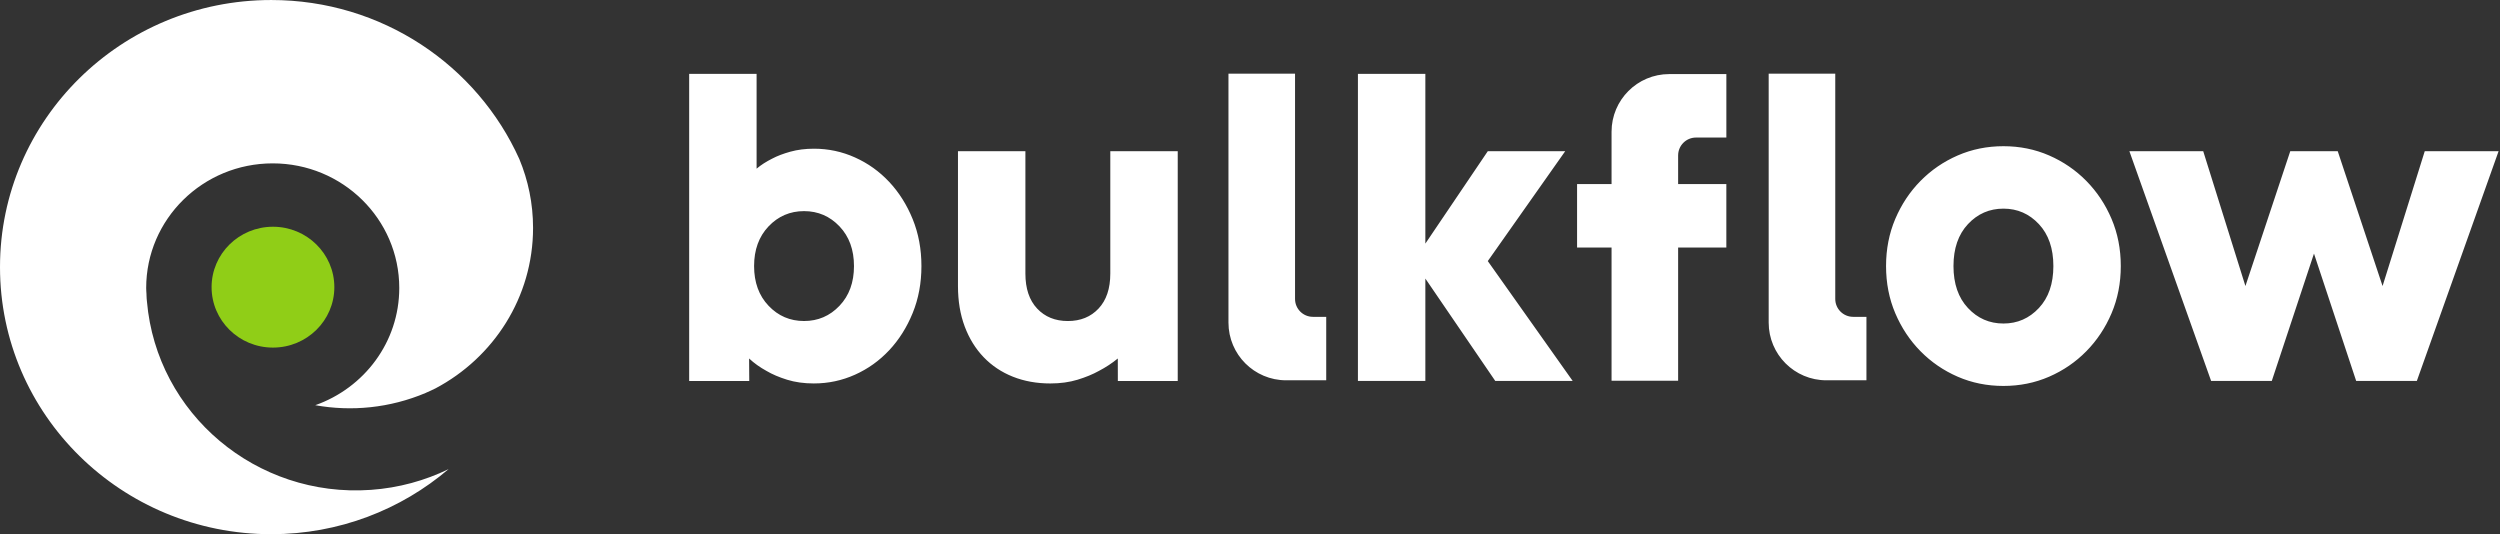 <svg width="1638" height="350" viewBox="0 0 1638 350" fill="none" xmlns="http://www.w3.org/2000/svg">
<rect x="0" y="0" width="1638" height="350" fill="#333333" stroke="none"/>
<path fill-rule="evenodd" clip-rule="evenodd" d="M285.32 254.47C283.23 255.49 281.14 256.49 278.98 257.4L278.99 257.42C255.27 267.44 230.17 269.73 206.55 265.49C238.61 254.21 261.6 224.12 261.6 188.68C261.6 143.59 224.48 107.04 178.69 107.04C132.9 107.04 95.78 143.6 95.78 188.68C95.78 190.08 95.91 191.45 95.99 192.85H95.97C95.992 193.278 96.007 193.704 96.022 194.129C96.041 194.659 96.061 195.188 96.1 195.72C96.11 195.93 96.14 196.14 96.16 196.35L96.28 197.59C102.69 271.18 167.96 326.28 243.02 320.96C261.29 319.66 278.46 314.88 293.93 307.36C262.76 333.91 222.16 350.01 177.72 350.01C79.57 350.01 0 271.66 0 175.01C0 78.36 79.58 0.01 177.73 0.01C250.29 0.01 312.65 42.84 340.26 104.21C346.05 118.13 349.26 133.35 349.26 149.32C349.26 194.82 323.37 234.35 285.32 254.47ZM842.68 249.17H868.93L868.939 249.18V207.59H860.229C853.76 207.59 848.51 202.34 848.51 195.87V48.25H804.89V211.38C804.89 232.25 821.81 249.17 842.68 249.17ZM515.68 248.79C520.91 250.42 526.81 251.24 533.35 251.24V251.23C542.73 251.23 551.68 249.32 560.19 245.5C568.7 241.69 576.17 236.34 582.61 229.47C589.04 222.6 594.17 214.47 597.99 205.09C601.81 195.72 603.72 185.46 603.72 174.33C603.72 163.2 601.8 152.95 597.99 143.57C594.17 134.19 589.04 126.06 582.61 119.19C576.17 112.32 568.7 106.98 560.19 103.16C551.68 99.34 542.73 97.43 533.35 97.43C527.68 97.43 522.5 98.08 517.81 99.39C513.11 100.7 509.13 102.23 505.86 103.97C501.94 105.94 498.55 108.12 495.72 110.52V48.4H451.54V249.61H490.91L490.81 234.88C494.08 237.94 497.89 240.66 502.26 243.06C505.97 245.25 510.44 247.15 515.68 248.79ZM550.04 148.31C556.37 154.97 559.53 163.64 559.53 174.33C559.53 185.03 556.37 193.7 550.04 200.35C543.71 207.01 535.98 210.33 526.81 210.33C517.64 210.33 509.89 207.01 503.57 200.35C497.24 193.7 494.08 185.02 494.08 174.33C494.08 163.64 497.24 154.97 503.57 148.31C509.9 141.66 517.65 138.33 526.81 138.33C535.97 138.33 543.71 141.66 550.04 148.31ZM663.66 246.82C671.08 249.77 679.26 251.24 688.2 251.24C694.74 251.24 700.681 250.42 706.03 248.79C711.37 247.15 716.01 245.24 719.94 243.06C724.53 240.66 728.67 237.94 732.38 234.88L732.41 249.61H771.65V99.07H727.47V179.25C727.47 189.07 724.9 196.71 719.78 202.16C714.66 207.62 707.96 210.34 699.66 210.34C691.36 210.34 684.65 207.61 679.53 202.16C674.4 196.71 671.84 189.07 671.84 179.25V99.07H627.66V187.43C627.66 197.25 629.141 206.08 632.08 213.94C635.03 221.79 639.17 228.5 644.521 234.06C649.86 239.62 656.24 243.87 663.66 246.82ZM979.7 249.6L933.89 182.51V249.6H889.71V48.4H933.89V159.61L974.8 99.07H1025.52L974.8 171.06L1030.43 249.6H979.7ZM1241.79 143.41C1237.76 152.9 1235.74 163.2 1235.74 174.33C1235.74 185.46 1237.75 195.77 1241.79 205.26C1245.83 214.75 1251.33 223.04 1258.32 230.13C1265.3 237.22 1273.42 242.79 1282.7 246.82C1291.96 250.85 1301.96 252.87 1312.64 252.87C1323.32 252.87 1333.3 250.85 1342.58 246.82C1351.85 242.79 1359.98 237.22 1366.96 230.13C1373.94 223.04 1379.45 214.75 1383.49 205.26C1387.52 195.77 1389.54 185.45 1389.54 174.33C1389.54 163.21 1387.52 152.9 1383.49 143.41C1379.45 133.92 1373.94 125.63 1366.96 118.54C1359.97 111.45 1351.85 105.89 1342.58 101.85C1333.31 97.81 1323.33 95.79 1312.64 95.79C1301.95 95.79 1291.97 97.82 1282.7 101.85C1273.43 105.89 1265.3 111.45 1258.32 118.54C1251.33 125.63 1245.83 133.92 1241.79 143.41ZM1335.88 146.84C1342.21 153.61 1345.37 162.77 1345.37 174.33C1345.37 185.9 1342.21 195.06 1335.88 201.82C1329.55 208.59 1321.82 211.97 1312.65 211.97C1303.48 211.97 1295.73 208.59 1289.41 201.82C1283.08 195.06 1279.92 185.89 1279.92 174.33C1279.92 162.77 1283.08 153.61 1289.41 146.84C1295.74 140.08 1303.49 136.7 1312.65 136.7C1321.81 136.7 1329.55 140.08 1335.88 146.84ZM1516.12 166.15L1488.47 249.6H1448.73L1395.17 99.06H1443.55L1471.2 187.42L1500.58 99.06H1531.68L1561.06 187.42L1588.7 99.06H1637.08L1583.51 249.6H1543.77L1516.12 166.15ZM1222.88 249.17H1196.63C1175.76 249.17 1158.84 232.25 1158.84 211.38V48.25H1202.46V195.87C1202.46 202.34 1207.71 207.59 1214.18 207.59H1222.89V249.18L1222.88 249.17ZM1033.3 120.61V162.2H1055.89V249.46H1099.51V162.2H1131.1V120.61H1099.51V101.84C1099.51 95.37 1104.76 90.12 1111.23 90.12H1131.11V48.53L1131.1 48.54H1093.68C1072.81 48.54 1055.89 65.46 1055.89 86.33V120.61H1033.3Z" fill="#fff"/>
<path d="M219.06 188.15C219.06 210.02 201.06 227.74 178.84 227.74C156.62 227.74 138.63 210.01 138.63 188.15C138.63 166.29 156.63 148.56 178.84 148.56C201.05 148.56 219.06 166.29 219.06 188.15Z" fill="#90CE17"/>
</svg>
